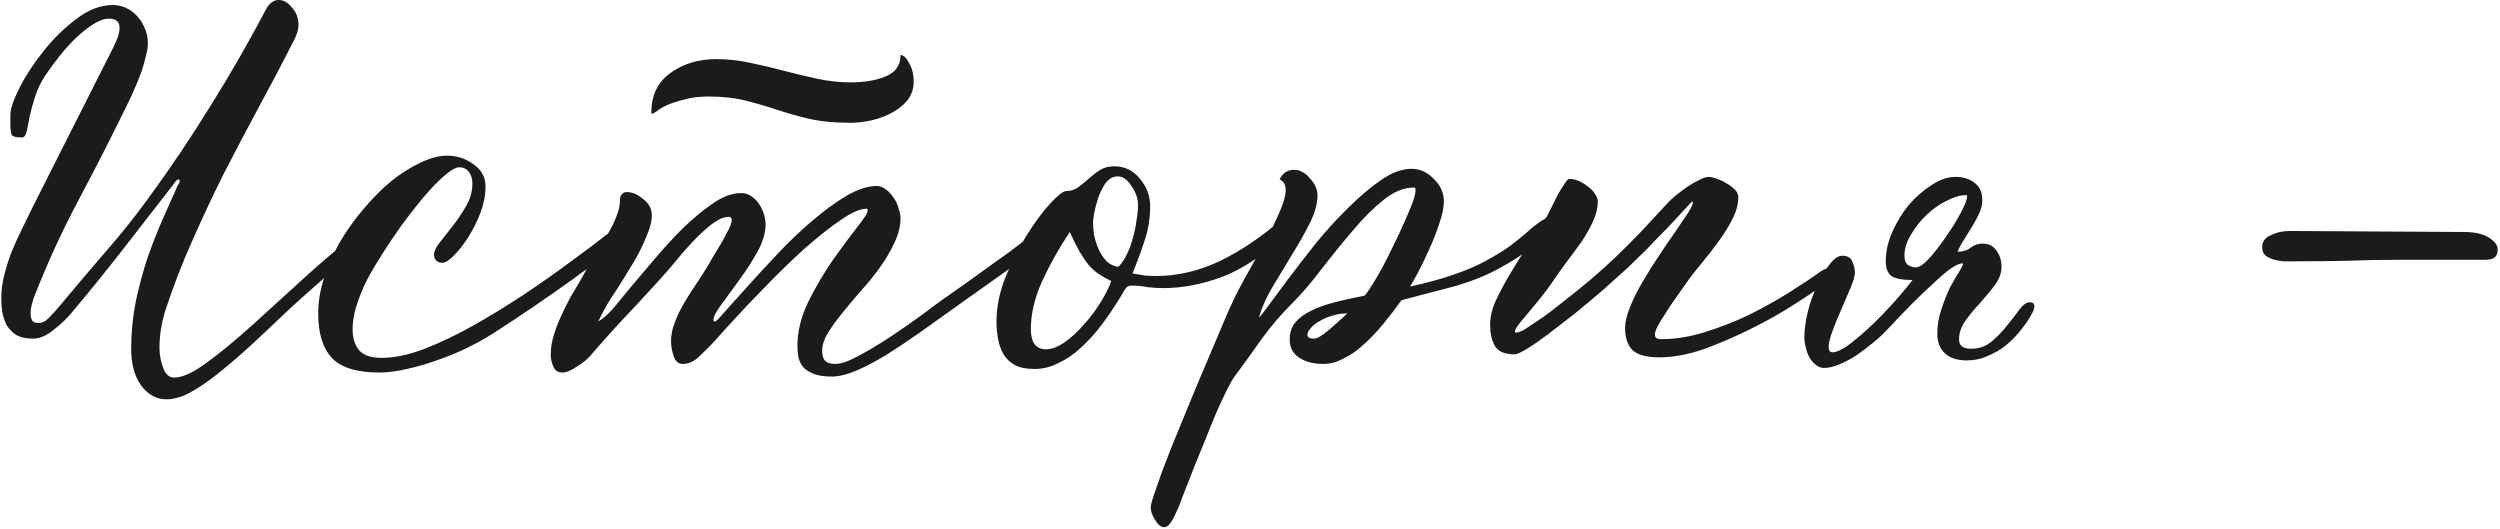 <?xml version="1.0" encoding="UTF-8"?> <svg xmlns="http://www.w3.org/2000/svg" width="373" height="79" viewBox="0 0 373 79" fill="none"><path d="M24.851 59.577C23.343 59.577 22.086 58.898 21.08 57.541C20.074 56.183 19.572 54.348 19.572 52.035C19.572 49.672 19.798 47.334 20.25 45.021C20.753 42.658 21.357 40.42 22.061 38.309C22.815 36.197 23.594 34.236 24.398 32.426C25.203 30.616 25.907 29.032 26.51 27.674C26.711 27.423 26.812 27.197 26.812 26.996C26.812 26.845 26.762 26.77 26.661 26.77C26.46 26.77 26.234 26.971 25.982 27.373C23.418 30.691 20.879 33.959 18.365 37.177C15.901 40.345 13.337 43.513 10.672 46.68C9.968 47.535 9.063 48.39 7.957 49.245C6.901 50.099 5.895 50.527 4.94 50.527C3.935 50.527 3.105 50.351 2.451 49.999C1.848 49.597 1.37 49.119 1.018 48.566C0.717 47.962 0.49 47.309 0.34 46.605C0.239 45.901 0.189 45.197 0.189 44.493C0.189 43.337 0.34 42.18 0.641 41.024C0.943 39.817 1.32 38.636 1.772 37.479C2.275 36.272 2.803 35.116 3.356 34.01C3.909 32.853 4.437 31.772 4.94 30.767L16.329 8.216C16.731 7.462 17.083 6.733 17.384 6.029C17.686 5.325 17.837 4.697 17.837 4.143C17.837 3.238 17.309 2.786 16.253 2.786C15.549 2.786 14.77 3.062 13.915 3.616C13.111 4.118 12.281 4.772 11.426 5.576C10.572 6.381 9.742 7.286 8.937 8.292C8.183 9.247 7.479 10.202 6.826 11.158C6.122 12.213 5.594 13.294 5.242 14.401C4.89 15.507 4.613 16.512 4.412 17.417C4.261 18.322 4.111 19.077 3.96 19.68C3.809 20.233 3.583 20.51 3.281 20.51C2.275 20.51 1.747 20.334 1.697 19.982C1.647 19.78 1.597 19.454 1.546 19.001C1.546 18.549 1.546 17.92 1.546 17.116C1.546 16.261 1.999 14.928 2.904 13.118C3.809 11.308 4.99 9.498 6.449 7.688C7.907 5.828 9.541 4.219 11.351 2.861C13.161 1.453 14.996 0.75 16.857 0.75C17.46 0.75 18.063 0.875 18.667 1.127C19.27 1.378 19.823 1.755 20.326 2.258C20.829 2.761 21.231 3.364 21.532 4.068C21.884 4.772 22.061 5.576 22.061 6.481C22.061 7.035 21.96 7.663 21.759 8.367C21.608 9.071 21.407 9.8 21.155 10.554C20.904 11.258 20.628 11.962 20.326 12.666C20.024 13.37 19.748 13.998 19.496 14.551C17.083 19.529 14.569 24.482 11.954 29.409C9.34 34.286 7.027 39.314 5.016 44.493C4.915 44.795 4.814 45.147 4.714 45.549C4.613 45.951 4.563 46.353 4.563 46.756C4.563 47.158 4.638 47.51 4.789 47.812C4.94 48.063 5.267 48.189 5.77 48.189C6.323 48.189 6.826 47.937 7.278 47.434C7.781 46.932 8.309 46.353 8.862 45.7C11.074 43.035 13.287 40.42 15.499 37.856C17.762 35.292 19.924 32.602 21.985 29.786C25.303 25.261 28.421 20.635 31.337 15.909C34.304 11.183 37.094 6.331 39.709 1.353C40.212 0.448 40.84 -0.005 41.594 -0.005C42.298 -0.005 42.952 0.372 43.555 1.127C44.209 1.831 44.536 2.685 44.536 3.691C44.536 4.345 44.334 5.074 43.932 5.878C42.223 9.247 40.463 12.591 38.653 15.909C36.893 19.177 35.158 22.471 33.449 25.789C31.79 29.108 30.206 32.476 28.697 35.895C27.189 39.264 25.857 42.708 24.7 46.228C24.097 48.139 23.795 50.024 23.795 51.884C23.795 52.89 23.971 53.87 24.323 54.826C24.675 55.831 25.228 56.334 25.982 56.334C27.239 56.334 28.873 55.58 30.885 54.072C32.896 52.613 35.184 50.728 37.748 48.415C40.312 46.102 43.103 43.563 46.12 40.798C49.187 38.032 52.404 35.392 55.773 32.879C56.125 32.577 56.553 32.426 57.055 32.426C57.709 32.426 58.036 32.652 58.036 33.105C57.935 33.406 57.734 33.683 57.432 33.934C57.231 34.085 56.703 34.513 55.849 35.217C54.994 35.87 53.938 36.725 52.681 37.781C51.424 38.837 50.016 40.043 48.458 41.401C46.899 42.758 45.29 44.191 43.631 45.7C41.921 47.309 40.186 48.943 38.427 50.602C36.717 52.211 35.058 53.669 33.449 54.977C31.84 56.334 30.306 57.44 28.848 58.295C27.39 59.15 26.058 59.577 24.851 59.577ZM56.602 55.58C53.183 55.58 50.795 54.826 49.437 53.317C48.13 51.859 47.476 49.672 47.476 46.756C47.476 44.996 47.778 43.211 48.382 41.401C48.985 39.541 49.789 37.73 50.795 35.971C51.851 34.211 53.032 32.577 54.34 31.068C55.647 29.51 57.005 28.152 58.412 26.996C59.87 25.839 61.303 24.934 62.711 24.281C64.169 23.577 65.502 23.225 66.709 23.225C68.167 23.225 69.474 23.652 70.63 24.507C71.837 25.311 72.44 26.418 72.44 27.825C72.44 29.082 72.189 30.39 71.686 31.747C71.183 33.054 70.58 34.261 69.876 35.367C69.172 36.474 68.443 37.404 67.689 38.158C66.985 38.862 66.407 39.214 65.954 39.214C65.602 39.214 65.301 39.088 65.049 38.837C64.848 38.585 64.748 38.309 64.748 38.007C64.748 37.504 65.049 36.876 65.653 36.121C66.256 35.367 66.91 34.538 67.614 33.633C68.317 32.728 68.971 31.747 69.575 30.691C70.178 29.635 70.48 28.529 70.48 27.373C70.48 26.669 70.303 26.091 69.952 25.638C69.6 25.186 69.122 24.959 68.519 24.959C68.066 24.959 67.438 25.286 66.633 25.94C65.879 26.543 65.024 27.373 64.069 28.429C63.164 29.434 62.209 30.591 61.203 31.898C60.197 33.205 59.242 34.538 58.337 35.895C57.432 37.253 56.602 38.56 55.848 39.817C55.094 41.074 54.516 42.18 54.113 43.136C53.661 44.191 53.284 45.247 52.982 46.303C52.731 47.359 52.605 48.314 52.605 49.169C52.605 50.426 52.932 51.457 53.585 52.261C54.239 53.016 55.37 53.393 56.979 53.393C58.789 53.393 60.851 52.965 63.164 52.111C65.527 51.206 67.966 50.049 70.48 48.641C72.993 47.233 75.507 45.7 78.022 44.041C80.586 42.331 82.949 40.672 85.111 39.063C87.323 37.454 89.259 35.996 90.918 34.689C92.628 33.331 93.885 32.325 94.689 31.672C95.092 31.42 95.519 31.295 95.972 31.295C96.323 31.295 96.625 31.37 96.876 31.521C97.128 31.622 97.254 31.772 97.254 31.973C97.254 32.225 97.078 32.501 96.726 32.803C93.407 35.719 89.737 38.61 85.714 41.476C81.742 44.342 77.72 47.083 73.647 49.697C72.39 50.502 71.033 51.256 69.575 51.96C68.116 52.664 66.633 53.267 65.125 53.77C63.616 54.323 62.133 54.75 60.675 55.052C59.217 55.404 57.859 55.58 56.602 55.58ZM124.103 56.183C123.047 56.183 122.167 56.058 121.463 55.806C120.81 55.555 120.282 55.228 119.88 54.826C119.528 54.423 119.276 53.921 119.125 53.317C119.025 52.764 118.975 52.186 118.975 51.583C118.975 49.471 119.503 47.309 120.558 45.096C121.665 42.884 122.871 40.823 124.179 38.912C125.536 37.001 126.743 35.367 127.799 34.01C128.905 32.652 129.458 31.772 129.458 31.37C129.458 31.219 129.383 31.144 129.232 31.144C128.327 31.144 127.07 31.697 125.461 32.803C123.902 33.859 122.092 35.292 120.03 37.102C118.019 38.912 115.857 41.024 113.544 43.437C111.231 45.8 108.919 48.289 106.606 50.904C105.902 51.658 105.148 52.412 104.343 53.166C103.589 53.921 102.759 54.298 101.854 54.298C101.201 54.298 100.748 53.895 100.497 53.091C100.245 52.337 100.12 51.608 100.12 50.904C100.12 49.999 100.296 49.094 100.648 48.189C100.999 47.233 101.452 46.278 102.005 45.323C102.558 44.367 103.162 43.412 103.815 42.457C104.469 41.502 105.097 40.521 105.701 39.515C106.002 38.962 106.354 38.359 106.757 37.705C107.159 37.052 107.536 36.423 107.888 35.82C108.24 35.166 108.541 34.588 108.793 34.085C109.044 33.532 109.17 33.105 109.17 32.803C109.17 32.501 109.019 32.35 108.717 32.35C108.215 32.35 107.662 32.526 107.058 32.879C106.455 33.23 105.852 33.683 105.248 34.236C104.645 34.739 104.041 35.317 103.438 35.971C102.885 36.574 102.382 37.127 101.93 37.63C100.622 39.239 99.391 40.672 98.234 41.929C97.128 43.136 96.022 44.342 94.916 45.549C93.809 46.706 92.703 47.887 91.597 49.094C90.541 50.25 89.385 51.557 88.128 53.016C87.675 53.569 86.996 54.122 86.091 54.675C85.237 55.278 84.508 55.58 83.904 55.58C83.251 55.58 82.798 55.278 82.547 54.675C82.295 54.072 82.17 53.493 82.17 52.94C82.17 51.884 82.346 50.828 82.698 49.773C83.049 48.666 83.502 47.56 84.055 46.454C84.558 45.348 85.136 44.267 85.79 43.211C86.443 42.105 87.047 41.049 87.6 40.043C88.103 39.138 88.631 38.258 89.184 37.404C89.787 36.499 90.315 35.619 90.767 34.764C91.27 33.909 91.672 33.08 91.974 32.275C92.326 31.42 92.502 30.591 92.502 29.786C92.502 29.485 92.578 29.233 92.728 29.032C92.93 28.781 93.181 28.655 93.483 28.655C94.337 28.655 95.167 29.007 95.972 29.711C96.826 30.364 97.254 31.169 97.254 32.124C97.254 32.828 97.103 33.582 96.801 34.387C96.499 35.191 96.147 36.021 95.745 36.876C95.343 37.73 94.891 38.56 94.388 39.365C93.885 40.169 93.457 40.873 93.106 41.476C92.452 42.532 91.773 43.588 91.069 44.644C90.415 45.7 89.812 46.806 89.259 47.962C90.114 47.46 90.969 46.68 91.823 45.624C92.728 44.518 93.533 43.538 94.237 42.683C95.192 41.577 96.323 40.245 97.631 38.686C98.988 37.077 100.396 35.543 101.854 34.085C103.363 32.627 104.846 31.395 106.304 30.39C107.812 29.334 109.245 28.806 110.603 28.806C111.206 28.806 111.734 28.982 112.187 29.334C112.639 29.635 113.016 30.038 113.318 30.541C113.62 30.993 113.846 31.496 113.997 32.049C114.148 32.552 114.223 33.029 114.223 33.482C114.223 34.739 113.821 36.096 113.016 37.554C112.212 39.013 111.307 40.42 110.301 41.778C109.346 43.085 108.466 44.292 107.662 45.398C106.857 46.454 106.455 47.233 106.455 47.736C106.455 47.887 106.53 47.962 106.681 47.962C106.832 47.962 107.335 47.46 108.19 46.454C109.095 45.449 110.201 44.217 111.508 42.758C112.866 41.25 114.374 39.616 116.033 37.856C117.692 36.096 119.377 34.487 121.086 33.029C122.846 31.521 124.556 30.264 126.215 29.258C127.924 28.253 129.458 27.75 130.816 27.75C131.318 27.75 131.771 27.926 132.173 28.278C132.626 28.579 133.003 28.982 133.304 29.485C133.656 29.937 133.908 30.465 134.059 31.068C134.26 31.622 134.36 32.124 134.36 32.577C134.36 33.733 134.059 34.94 133.455 36.197C132.902 37.404 132.198 38.61 131.343 39.817C130.489 41.024 129.533 42.205 128.478 43.362C127.472 44.518 126.542 45.624 125.687 46.68C124.832 47.736 124.103 48.742 123.5 49.697C122.947 50.653 122.67 51.507 122.67 52.261C122.67 52.965 122.796 53.468 123.047 53.77C123.349 54.122 123.877 54.298 124.631 54.298C125.486 54.298 126.642 53.895 128.1 53.091C129.609 52.287 131.167 51.356 132.776 50.3C134.436 49.194 135.994 48.113 137.452 47.057C138.911 45.951 140.067 45.096 140.922 44.493C143.235 42.884 145.145 41.527 146.654 40.42C148.212 39.314 149.545 38.359 150.651 37.554C151.807 36.7 152.838 35.895 153.743 35.141C154.699 34.387 155.754 33.557 156.911 32.652C157.213 32.35 157.59 32.2 158.042 32.2C158.595 32.2 158.872 32.476 158.872 33.029C158.872 33.884 157.489 35.267 154.724 37.177C152.009 39.088 147.936 41.979 142.506 45.851C140.746 47.108 138.986 48.365 137.226 49.622C135.517 50.828 133.857 51.935 132.249 52.94C130.69 53.895 129.207 54.675 127.799 55.278C126.391 55.882 125.159 56.183 124.103 56.183ZM126.969 18.322C124.505 18.322 122.419 18.121 120.709 17.719C119 17.317 117.391 16.864 115.882 16.361C114.374 15.859 112.815 15.406 111.206 15.004C109.648 14.602 107.812 14.401 105.701 14.401C104.293 14.401 103.086 14.551 102.081 14.853C101.075 15.104 100.22 15.381 99.516 15.683C98.863 15.984 98.36 16.286 98.008 16.588C97.656 16.839 97.404 16.965 97.254 16.965C97.203 16.965 97.178 16.915 97.178 16.814C97.178 14.25 98.108 12.289 99.969 10.931C101.879 9.523 104.192 8.819 106.907 8.819C108.516 8.819 110.15 8.995 111.81 9.347C113.519 9.699 115.229 10.102 116.938 10.554C118.648 11.007 120.332 11.409 121.991 11.761C123.651 12.113 125.285 12.289 126.894 12.289C129.005 12.289 130.765 11.987 132.173 11.384C133.631 10.78 134.36 9.725 134.36 8.216C134.813 8.216 135.24 8.618 135.642 9.423C136.095 10.177 136.321 11.107 136.321 12.213C136.321 13.219 136.02 14.124 135.416 14.928C134.813 15.683 134.033 16.311 133.078 16.814C132.173 17.317 131.167 17.694 130.061 17.945C128.955 18.197 127.924 18.322 126.969 18.322ZM154.331 55.052C153.125 55.052 152.144 54.851 151.39 54.449C150.686 54.046 150.133 53.518 149.731 52.865C149.328 52.161 149.052 51.382 148.901 50.527C148.75 49.672 148.675 48.817 148.675 47.962C148.675 45.8 149.127 43.588 150.032 41.325C150.988 39.013 152.044 36.926 153.2 35.066C154.407 33.155 155.563 31.596 156.669 30.39C157.826 29.133 158.63 28.504 159.083 28.504C159.736 28.504 160.315 28.328 160.817 27.976C161.37 27.574 161.898 27.147 162.401 26.694C162.954 26.191 163.507 25.764 164.06 25.412C164.664 25.01 165.393 24.808 166.248 24.808C167.806 24.808 169.088 25.437 170.094 26.694C171.1 27.901 171.602 29.258 171.602 30.767C171.602 32.577 171.326 34.286 170.773 35.895C170.27 37.454 169.667 39.088 168.963 40.798C169.566 40.898 170.144 40.999 170.697 41.099C171.301 41.15 171.904 41.175 172.507 41.175C175.725 41.175 178.918 40.42 182.086 38.912C185.253 37.353 188.295 35.292 191.212 32.728C191.413 32.627 191.589 32.577 191.74 32.577C192.041 32.577 192.343 32.677 192.645 32.879C192.997 33.029 193.173 33.18 193.173 33.331C193.173 33.582 193.072 33.834 192.871 34.085C192.67 34.286 192.418 34.513 192.117 34.764C188.647 37.982 185.379 40.169 182.312 41.325C179.295 42.432 176.379 42.985 173.563 42.985C172.759 42.985 171.954 42.934 171.15 42.834C170.396 42.683 169.616 42.608 168.812 42.608C168.46 42.608 168.183 42.733 167.982 42.985C167.831 43.186 167.63 43.513 167.379 43.965C166.474 45.474 165.519 46.907 164.513 48.264C163.507 49.622 162.451 50.803 161.345 51.809C160.289 52.815 159.158 53.594 157.951 54.147C156.795 54.75 155.588 55.052 154.331 55.052ZM156.066 52.111C156.921 52.111 157.851 51.759 158.856 51.055C159.862 50.351 160.817 49.471 161.722 48.415C162.678 47.359 163.507 46.253 164.211 45.096C164.965 43.89 165.493 42.834 165.795 41.929C165.091 41.577 164.463 41.225 163.91 40.873C163.407 40.521 162.929 40.094 162.477 39.591C162.024 39.038 161.572 38.384 161.119 37.63C160.667 36.825 160.164 35.82 159.611 34.613C158.002 37.027 156.619 39.49 155.463 42.004C154.356 44.468 153.803 46.831 153.803 49.094C153.803 51.105 154.558 52.111 156.066 52.111ZM166.851 39.817C167.354 39.314 167.781 38.686 168.133 37.932C168.535 37.127 168.837 36.297 169.038 35.443C169.29 34.588 169.466 33.733 169.566 32.879C169.717 32.024 169.792 31.244 169.792 30.541C169.792 29.635 169.466 28.705 168.812 27.75C168.209 26.795 167.53 26.317 166.776 26.317C166.072 26.317 165.468 26.644 164.965 27.297C164.513 27.951 164.136 28.705 163.834 29.56C163.583 30.364 163.382 31.144 163.231 31.898C163.13 32.602 163.08 33.029 163.08 33.18C163.08 33.733 163.13 34.362 163.231 35.066C163.382 35.77 163.608 36.474 163.91 37.177C164.211 37.831 164.588 38.409 165.041 38.912C165.544 39.415 166.147 39.717 166.851 39.817ZM173.72 78.658C173.217 78.658 172.765 78.306 172.363 77.603C171.91 76.899 171.684 76.27 171.684 75.717C171.684 75.315 171.985 74.284 172.589 72.625C173.142 70.966 173.871 69.005 174.776 66.742C175.681 64.53 176.661 62.141 177.717 59.577C178.773 57.013 179.779 54.625 180.734 52.412C181.689 50.15 182.519 48.189 183.223 46.529C183.977 44.87 184.48 43.814 184.731 43.362C185.335 42.205 186.039 40.923 186.843 39.515C187.648 38.108 188.402 36.725 189.106 35.367C189.86 33.959 190.488 32.652 190.991 31.445C191.544 30.189 191.821 29.158 191.821 28.353C191.821 27.549 191.519 27.021 190.916 26.77C191.368 25.814 192.097 25.337 193.103 25.337C193.556 25.337 193.983 25.462 194.385 25.714C194.787 25.915 195.139 26.216 195.441 26.619C195.793 26.971 196.07 27.373 196.271 27.825C196.472 28.278 196.572 28.705 196.572 29.108C196.572 30.364 196.195 31.747 195.441 33.256C194.687 34.764 193.807 36.323 192.801 37.932C191.846 39.49 190.891 41.074 189.935 42.683C188.98 44.292 188.276 45.851 187.824 47.359C187.924 47.359 188.377 46.806 189.181 45.7C189.986 44.594 190.991 43.236 192.198 41.627C193.455 39.968 194.838 38.183 196.346 36.272C197.905 34.362 199.514 32.602 201.173 30.993C202.832 29.334 204.466 27.951 206.075 26.845C207.684 25.739 209.193 25.186 210.6 25.186C211.857 25.186 212.964 25.688 213.919 26.694C214.925 27.649 215.427 28.781 215.427 30.088C215.427 30.943 215.201 32.024 214.749 33.331C214.346 34.588 213.844 35.87 213.24 37.177C212.687 38.434 212.134 39.591 211.581 40.647C211.028 41.652 210.626 42.356 210.374 42.758C211.531 42.507 212.662 42.231 213.768 41.929C214.925 41.627 216.056 41.275 217.162 40.873C218.922 40.27 220.43 39.616 221.687 38.912C222.994 38.208 224.151 37.504 225.157 36.8C226.162 36.046 227.042 35.342 227.796 34.689C228.55 33.985 229.279 33.406 229.983 32.954C230.436 32.652 230.914 32.426 231.416 32.275C231.919 32.124 232.372 32.049 232.774 32.049C233.327 32.049 233.604 32.175 233.604 32.426C233.604 32.677 233.402 32.954 233 33.256C232.045 34.01 231.064 34.814 230.059 35.669C229.103 36.474 228.022 37.303 226.816 38.158C225.609 38.962 224.226 39.767 222.668 40.571C221.159 41.325 219.399 42.004 217.388 42.608C215.93 43.01 214.497 43.387 213.089 43.739C211.732 44.091 210.399 44.443 209.092 44.795C208.237 46.002 207.332 47.183 206.377 48.34C205.472 49.446 204.517 50.451 203.511 51.356C202.556 52.261 201.55 52.965 200.494 53.468C199.489 54.021 198.483 54.298 197.477 54.298C195.919 54.298 194.687 53.971 193.782 53.317C192.877 52.714 192.424 51.834 192.424 50.678C192.424 49.622 192.701 48.767 193.254 48.113C193.857 47.409 194.637 46.831 195.592 46.379C196.597 45.876 197.779 45.449 199.137 45.096C200.494 44.745 201.977 44.418 203.586 44.116C203.838 43.865 204.215 43.337 204.718 42.532C205.22 41.728 205.748 40.823 206.302 39.817C206.855 38.761 207.408 37.655 207.961 36.499C208.564 35.292 209.092 34.161 209.545 33.105C210.047 31.999 210.45 31.043 210.751 30.239C211.053 29.384 211.204 28.756 211.204 28.353C211.204 28.102 211.128 27.976 210.978 27.976C209.469 27.976 207.936 28.605 206.377 29.862C204.869 31.068 203.36 32.577 201.852 34.387C200.343 36.147 198.81 38.032 197.251 40.043C195.743 42.055 194.234 43.814 192.726 45.323C191.117 46.932 189.634 48.666 188.276 50.527C186.969 52.387 185.662 54.197 184.354 55.957C184.002 56.41 183.575 57.139 183.072 58.144C182.569 59.15 182.041 60.281 181.488 61.538C180.935 62.845 180.382 64.203 179.829 65.611C179.226 67.069 178.673 68.426 178.17 69.683C177.667 70.991 177.215 72.147 176.812 73.153C176.41 74.158 176.134 74.887 175.983 75.34C175.731 75.943 175.404 76.647 175.002 77.452C174.55 78.256 174.122 78.658 173.72 78.658ZM196.044 50.527C196.497 50.527 197.201 50.124 198.156 49.32C199.162 48.465 200.117 47.611 201.022 46.756C200.167 46.756 199.388 46.882 198.684 47.133C197.98 47.334 197.352 47.611 196.799 47.962C196.246 48.264 195.818 48.616 195.516 49.018C195.215 49.37 195.064 49.672 195.064 49.923C195.064 50.326 195.391 50.527 196.044 50.527ZM247.593 53.317C245.632 53.317 244.274 52.94 243.52 52.186C242.816 51.432 242.464 50.351 242.464 48.943C242.464 48.038 242.716 46.982 243.218 45.775C243.721 44.518 244.35 43.261 245.104 42.004C245.858 40.697 246.663 39.415 247.517 38.158C248.372 36.851 249.177 35.669 249.931 34.613C250.685 33.507 251.314 32.577 251.816 31.823C252.319 31.018 252.571 30.49 252.571 30.239C252.571 30.138 252.52 30.088 252.42 30.088C252.319 30.189 251.992 30.541 251.439 31.144C250.936 31.697 250.333 32.35 249.629 33.105C248.925 33.859 248.196 34.613 247.442 35.367C246.738 36.071 246.185 36.65 245.783 37.102C245.029 37.856 244.073 38.786 242.917 39.892C241.76 40.948 240.503 42.08 239.146 43.286C237.788 44.443 236.405 45.599 234.998 46.756C233.59 47.862 232.257 48.893 231 49.848C229.794 50.753 228.738 51.482 227.833 52.035C226.928 52.588 226.299 52.865 225.947 52.865C224.489 52.865 223.509 52.437 223.006 51.583C222.553 50.728 222.327 49.697 222.327 48.49C222.327 47.183 222.654 45.876 223.308 44.569C223.961 43.211 224.64 41.954 225.344 40.798C226.199 39.34 227.104 37.907 228.059 36.499C229.014 35.091 229.945 33.658 230.85 32.2C231 31.898 231.227 31.445 231.528 30.842C231.83 30.239 232.132 29.635 232.433 29.032C232.785 28.429 233.112 27.901 233.414 27.448C233.716 26.945 233.967 26.694 234.168 26.694C234.621 26.694 235.073 26.795 235.526 26.996C236.028 27.197 236.481 27.473 236.883 27.825C237.336 28.127 237.688 28.479 237.939 28.881C238.241 29.284 238.392 29.686 238.392 30.088C238.392 30.993 238.165 31.948 237.713 32.954C237.26 33.959 236.682 34.99 235.978 36.046C235.274 37.052 234.495 38.108 233.64 39.214C232.836 40.32 232.056 41.426 231.302 42.532C230.95 43.035 230.472 43.663 229.869 44.418C229.316 45.122 228.738 45.826 228.134 46.529C227.581 47.183 227.079 47.786 226.626 48.34C226.224 48.893 226.023 49.27 226.023 49.471C226.023 49.571 226.073 49.622 226.174 49.622C226.475 49.622 226.903 49.471 227.456 49.169C228.009 48.817 228.612 48.415 229.266 47.962C229.97 47.51 230.648 47.032 231.302 46.529C231.956 46.027 232.534 45.574 233.037 45.172C234.595 43.965 236.028 42.809 237.336 41.703C238.693 40.546 239.975 39.39 241.182 38.233C242.389 37.077 243.596 35.87 244.802 34.613C246.009 33.306 247.291 31.923 248.649 30.465C249.001 30.063 249.453 29.635 250.006 29.183C250.61 28.68 251.213 28.228 251.816 27.825C252.42 27.423 252.998 27.096 253.551 26.845C254.104 26.543 254.582 26.392 254.984 26.392C255.286 26.392 255.688 26.493 256.191 26.694C256.693 26.845 257.171 27.071 257.624 27.373C258.076 27.624 258.478 27.926 258.83 28.278C259.182 28.63 259.358 29.007 259.358 29.409C259.358 30.465 259.057 31.571 258.453 32.728C257.9 33.834 257.196 34.965 256.342 36.121C255.487 37.278 254.582 38.434 253.626 39.591C252.671 40.747 251.816 41.879 251.062 42.985C250.61 43.638 250.132 44.317 249.629 45.021C249.177 45.675 248.749 46.328 248.347 46.982C247.945 47.585 247.593 48.164 247.291 48.717C247.04 49.219 246.914 49.622 246.914 49.923C246.914 50.376 247.216 50.602 247.819 50.602C249.981 50.602 252.168 50.25 254.381 49.546C256.643 48.842 258.83 47.988 260.942 46.982C263.054 45.926 265.04 44.82 266.9 43.663C268.811 42.457 270.47 41.351 271.878 40.345C272.381 40.094 272.758 39.968 273.009 39.968C273.512 39.968 273.764 40.169 273.764 40.571C273.764 40.672 273.713 40.823 273.613 41.024C273.512 41.175 273.236 41.476 272.783 41.929C271.476 42.934 269.791 44.091 267.73 45.398C265.719 46.706 263.532 47.937 261.168 49.094C258.856 50.25 256.517 51.256 254.154 52.111C251.791 52.915 249.604 53.317 247.593 53.317ZM272.153 54.901C271.7 54.901 271.298 54.75 270.946 54.449C270.544 54.147 270.217 53.77 269.965 53.317C269.714 52.865 269.538 52.387 269.437 51.884C269.287 51.331 269.211 50.828 269.211 50.376C269.211 49.169 269.387 47.862 269.739 46.454C270.091 45.046 270.569 43.739 271.172 42.532C271.725 41.275 272.329 40.245 272.982 39.44C273.636 38.585 274.264 38.158 274.868 38.158C275.672 38.158 276.175 38.46 276.376 39.063C276.628 39.616 276.753 40.169 276.753 40.722C276.753 41.124 276.552 41.828 276.15 42.834C275.748 43.789 275.295 44.845 274.792 46.002C274.289 47.108 273.837 48.214 273.435 49.32C273.032 50.376 272.831 51.206 272.831 51.809C272.831 52.312 273.032 52.563 273.435 52.563C273.938 52.563 274.641 52.261 275.546 51.658C276.452 51.004 277.457 50.175 278.563 49.169C279.669 48.164 280.801 47.032 281.957 45.775C283.164 44.468 284.295 43.136 285.351 41.778C283.843 41.778 282.787 41.577 282.183 41.175C281.63 40.722 281.354 39.993 281.354 38.987C281.354 37.529 281.681 36.071 282.334 34.613C282.988 33.105 283.818 31.747 284.823 30.541C285.879 29.334 287.01 28.353 288.217 27.599C289.424 26.795 290.605 26.392 291.762 26.392C292.918 26.392 293.874 26.694 294.628 27.297C295.382 27.851 295.759 28.705 295.759 29.862C295.759 30.515 295.608 31.169 295.307 31.823C295.005 32.476 294.653 33.13 294.251 33.783C293.848 34.437 293.446 35.091 293.044 35.744C292.642 36.348 292.315 36.951 292.063 37.554C292.868 37.554 293.522 37.353 294.024 36.951C294.527 36.549 295.131 36.348 295.834 36.348C296.74 36.348 297.418 36.7 297.871 37.404C298.374 38.057 298.625 38.862 298.625 39.817C298.625 40.722 298.298 41.627 297.645 42.532C296.991 43.387 296.262 44.267 295.457 45.172C294.653 46.027 293.924 46.907 293.27 47.812C292.617 48.717 292.29 49.672 292.29 50.678C292.29 51.583 292.893 52.035 294.1 52.035C295.256 52.035 296.262 51.683 297.117 50.979C298.022 50.225 298.801 49.421 299.455 48.566C300.159 47.711 300.762 46.932 301.265 46.228C301.818 45.474 302.346 45.096 302.849 45.096C303.301 45.096 303.527 45.298 303.527 45.7C303.527 45.951 303.452 46.228 303.301 46.529C302.849 47.434 302.27 48.314 301.566 49.169C300.913 50.024 300.159 50.803 299.304 51.507C298.499 52.161 297.594 52.689 296.589 53.091C295.633 53.544 294.577 53.77 293.421 53.77C292.013 53.77 290.932 53.418 290.178 52.714C289.424 52.01 289.047 51.03 289.047 49.773C289.047 48.516 289.248 47.309 289.65 46.152C290.052 44.946 290.48 43.865 290.932 42.909C291.435 41.954 291.887 41.175 292.29 40.571C292.692 39.918 292.893 39.515 292.893 39.365C292.893 39.365 292.868 39.34 292.818 39.289C292.415 39.289 291.837 39.541 291.083 40.043C290.379 40.546 289.549 41.25 288.594 42.155C287.639 43.01 286.558 44.041 285.351 45.247C284.195 46.404 282.988 47.661 281.731 49.018C281.077 49.722 280.323 50.426 279.468 51.13C278.664 51.784 277.834 52.412 276.979 53.016C276.125 53.569 275.27 54.021 274.415 54.373C273.56 54.725 272.806 54.901 272.153 54.901ZM285.804 39.892C286.357 39.892 287.061 39.415 287.915 38.46C288.77 37.504 289.6 36.423 290.404 35.217C291.259 34.01 291.988 32.828 292.591 31.672C293.195 30.515 293.496 29.736 293.496 29.334C293.496 29.183 293.446 29.108 293.346 29.108C292.491 29.108 291.536 29.384 290.48 29.937C289.424 30.44 288.418 31.144 287.463 32.049C286.558 32.904 285.778 33.884 285.125 34.99C284.471 36.046 284.144 37.102 284.144 38.158C284.144 38.862 284.346 39.34 284.748 39.591C285.15 39.792 285.502 39.892 285.804 39.892ZM342.491 38.987C341.888 38.987 341.284 38.987 340.681 38.987C340.128 38.937 339.6 38.837 339.097 38.686C338.645 38.535 338.268 38.334 337.966 38.083C337.664 37.781 337.513 37.379 337.513 36.876C337.513 36.423 337.639 36.046 337.891 35.744C338.142 35.443 338.469 35.217 338.871 35.066C339.273 34.864 339.701 34.714 340.153 34.613C340.656 34.513 341.134 34.462 341.586 34.462L367.983 34.613C369.492 34.663 370.648 34.965 371.452 35.518C372.257 36.071 372.659 36.624 372.659 37.177C372.659 37.781 372.483 38.208 372.131 38.46C371.83 38.661 371.352 38.761 370.698 38.761H357.726C355.162 38.761 352.623 38.812 350.109 38.912C347.595 38.962 345.055 38.987 342.491 38.987Z" fill="#1C1B1B"></path></svg> 